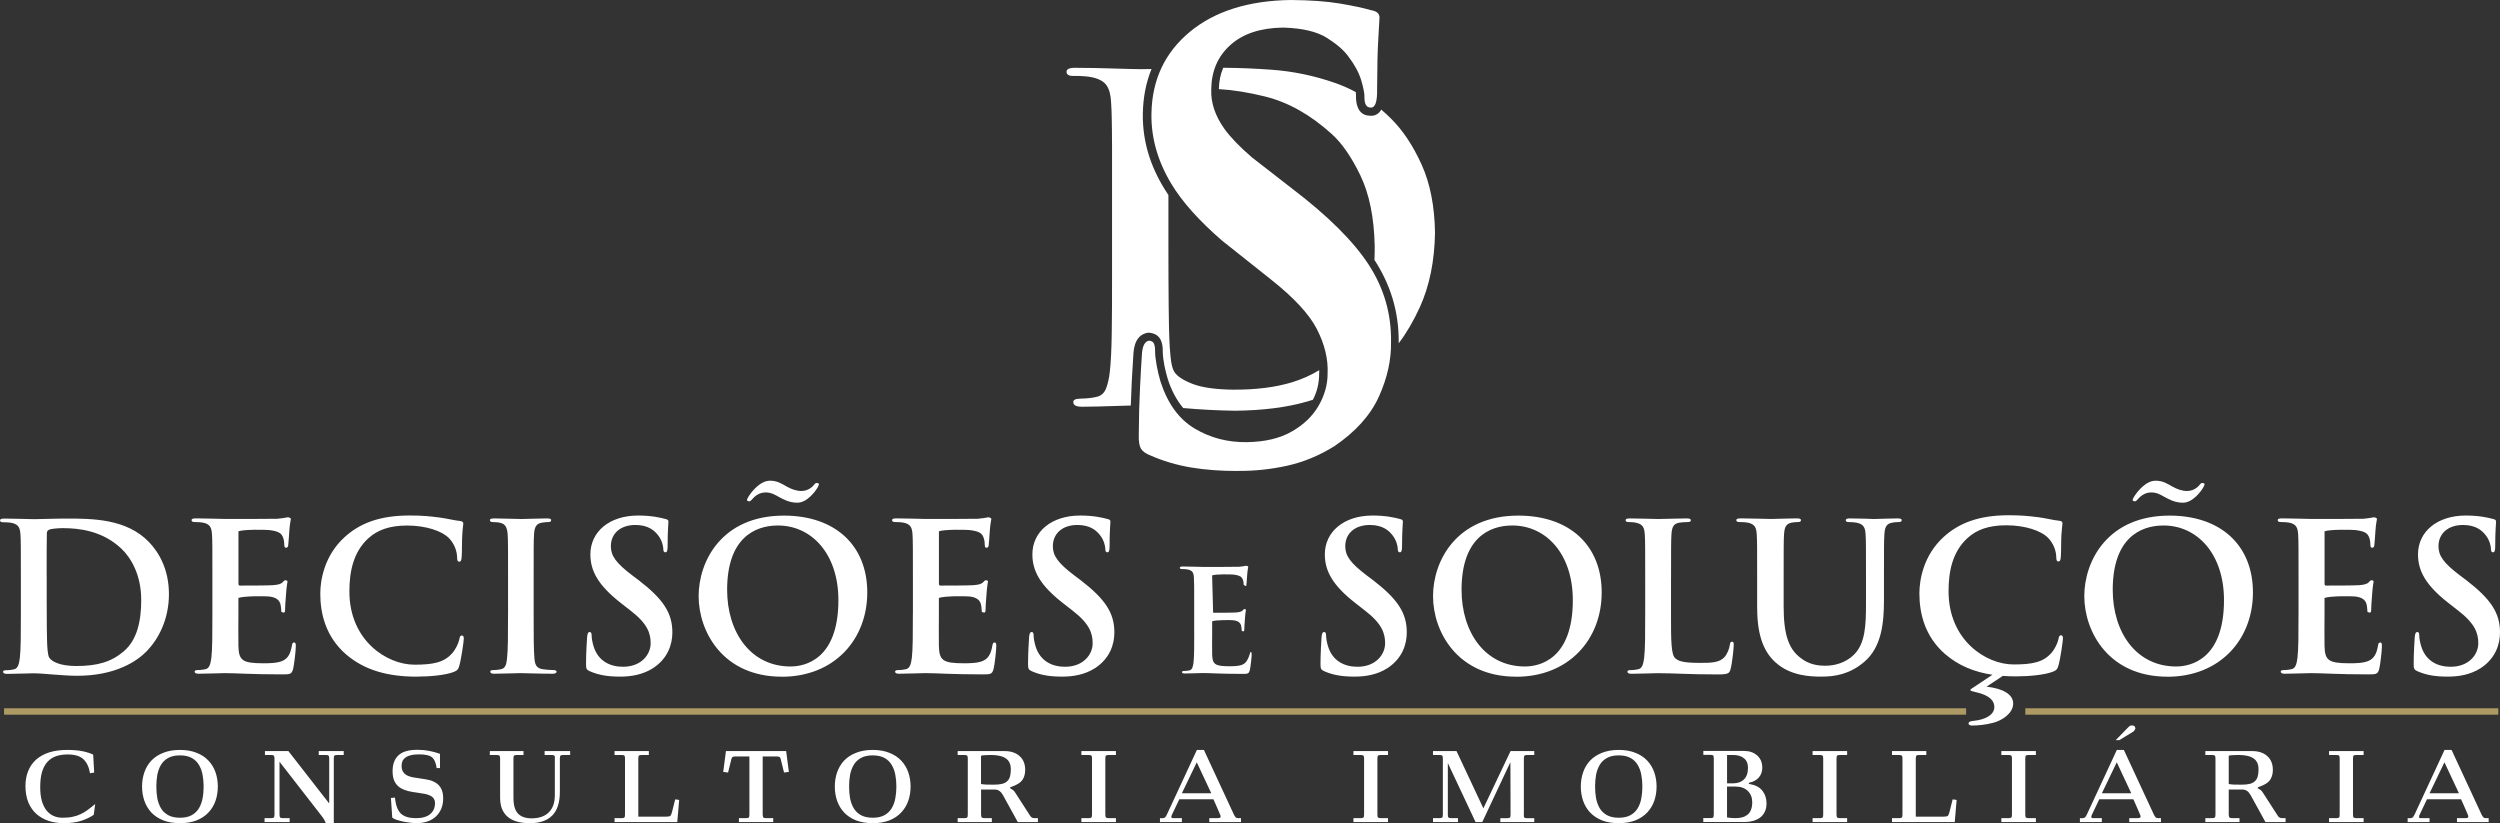 <svg width="164" height="54" viewBox="0 0 164 54" fill="none" xmlns="http://www.w3.org/2000/svg">
<rect x="0" y="0" width="164" height="54" fill="#333333" stroke="none"/>
<g clip-path="url(#clip0_16261_1216)">
<path fill-rule="evenodd" clip-rule="evenodd" d="M0.266 46.463H128.977V46.883H0.266V46.463ZM132.86 46.463H163.889V46.883H132.86V46.463Z" fill="#AE9A64"/>
<path fill-rule="evenodd" clip-rule="evenodd" d="M1.369 40.297C1.369 41.537 1.369 42.603 1.3 43.17C1.248 43.561 1.179 43.858 0.907 43.911C0.786 43.937 0.623 43.966 0.419 43.966C0.256 43.966 0.203 44.005 0.203 44.073C0.203 44.168 0.298 44.207 0.475 44.207C1.016 44.207 1.87 44.168 2.182 44.168C2.859 44.168 4.078 44.331 5.067 44.331C7.573 44.331 8.982 43.375 9.604 42.739C10.361 41.97 11.082 40.675 11.082 38.979C11.082 37.374 10.446 36.256 9.768 35.554C8.291 34.018 6.03 34.018 4.337 34.018C3.524 34.018 2.672 34.058 2.25 34.058C1.87 34.058 1.018 34.018 0.301 34.018C0.098 34.018 0.003 34.044 0.003 34.139C0.003 34.233 0.084 34.26 0.232 34.26C0.422 34.26 0.652 34.273 0.76 34.299C1.206 34.394 1.314 34.609 1.343 35.069C1.369 35.499 1.369 35.877 1.369 37.926V40.3V40.297ZM3.06 37.708C3.06 36.642 3.06 35.47 3.073 35.011C3.073 34.861 3.113 34.795 3.237 34.74C3.345 34.685 3.846 34.646 4.118 34.646C5.173 34.646 6.719 34.809 7.964 35.993C8.547 36.544 9.264 37.65 9.264 39.362C9.264 40.751 8.992 41.978 8.127 42.718C7.315 43.419 6.394 43.69 5.012 43.69C3.941 43.69 3.413 43.406 3.237 43.152C3.129 43.002 3.102 42.464 3.089 42.127C3.076 41.87 3.063 40.833 3.063 39.404V37.705L3.06 37.708ZM13.933 40.287C13.933 41.526 13.933 42.592 13.865 43.16C13.809 43.551 13.743 43.848 13.472 43.9C13.35 43.926 13.187 43.955 12.983 43.955C12.82 43.955 12.767 43.995 12.767 44.063C12.767 44.157 12.862 44.197 13.039 44.197C13.58 44.197 14.434 44.157 14.746 44.157C15.545 44.157 16.452 44.239 18.497 44.239C19.011 44.239 19.132 44.239 19.227 43.887C19.296 43.617 19.404 42.7 19.404 42.39C19.404 42.256 19.404 42.148 19.296 42.148C19.201 42.148 19.174 42.204 19.148 42.351C19.053 42.902 18.89 43.186 18.539 43.349C18.188 43.511 17.618 43.511 17.265 43.511C15.883 43.511 15.666 43.309 15.64 42.38C15.627 41.988 15.64 40.749 15.64 40.289V39.223C16.046 39.089 17.386 39.102 17.645 39.129C18.146 39.184 18.336 39.386 18.402 39.654C18.441 39.83 18.441 40.003 18.457 40.14C18.7 40.26 18.7 40.113 18.7 40.006C18.7 39.911 18.726 39.373 18.755 39.102C18.795 38.414 18.863 38.199 18.863 38.117C18.7 38.01 18.647 38.078 18.552 38.186C18.431 38.32 18.227 38.362 17.903 38.388C17.592 38.414 16.035 38.414 15.737 38.414C15.656 38.414 15.643 38.359 15.643 38.265V34.853C16.009 34.719 17.431 34.746 17.66 34.772C18.338 34.853 18.473 35.014 18.568 35.258C18.636 35.42 18.65 35.649 18.65 35.743C18.65 35.864 18.676 35.933 18.771 35.933C18.866 35.933 18.892 35.851 18.905 35.785C18.932 35.623 18.961 35.029 18.974 34.895C19.014 34.276 19.082 34.113 19.082 34.018C18.934 33.897 18.853 33.937 18.784 33.95C18.676 33.976 18.46 34.002 18.201 34.031C17.943 34.044 15.249 34.044 14.814 34.044C14.434 34.044 13.582 34.005 12.865 34.005C12.662 34.005 12.567 34.031 12.567 34.126C12.567 34.22 12.649 34.247 12.796 34.247C12.986 34.247 13.216 34.26 13.324 34.286C13.77 34.381 13.88 34.596 13.907 35.056C13.933 35.486 13.933 35.864 13.933 37.913V40.287ZM27.339 44.386C28.206 44.386 29.235 44.291 29.776 44.076C30.006 43.981 30.061 43.913 30.127 43.685C30.261 43.225 30.425 42.054 30.425 41.891C30.425 41.783 30.399 41.689 30.304 41.689C30.195 41.689 30.169 41.744 30.127 41.959C30.074 42.201 29.897 42.592 29.665 42.85C29.125 43.469 28.391 43.603 27.186 43.603C25.371 43.603 22.92 42.012 22.92 38.803C22.92 37.495 23.176 36.214 24.165 35.31C24.762 34.772 25.534 34.475 26.711 34.475C27.956 34.475 29.014 34.84 29.459 35.31C29.797 35.66 29.974 36.132 29.987 36.55C29.987 36.739 30.013 36.846 30.122 36.846C30.243 36.846 30.269 36.739 30.285 36.537C30.311 36.266 30.298 35.526 30.325 35.082C30.351 34.609 30.393 34.449 30.393 34.341C30.393 34.26 30.338 34.194 30.19 34.178C29.784 34.139 29.351 34.016 28.837 33.95C28.214 33.868 27.713 33.816 26.874 33.816C24.856 33.816 23.569 34.354 22.596 35.245C21.295 36.432 21.011 38.023 21.011 38.94C21.011 40.247 21.361 41.757 22.691 42.918C23.923 43.984 25.482 44.389 27.336 44.389L27.339 44.386ZM33.327 40.287C33.327 41.594 33.327 42.661 33.258 43.225C33.218 43.617 33.137 43.845 32.865 43.9C32.744 43.926 32.58 43.955 32.377 43.955C32.213 43.955 32.161 43.995 32.161 44.063C32.161 44.157 32.256 44.197 32.432 44.197C32.973 44.197 33.828 44.157 34.139 44.157C34.506 44.157 35.358 44.197 36.252 44.197C36.402 44.197 36.51 44.157 36.51 44.063C36.51 43.995 36.442 43.955 36.294 43.955C36.091 43.955 35.793 43.929 35.603 43.9C35.197 43.845 35.102 43.603 35.062 43.241C35.007 42.661 35.007 41.597 35.007 40.289V37.915C35.007 35.867 35.007 35.489 35.033 35.058C35.06 34.585 35.168 34.357 35.534 34.289C35.698 34.262 35.806 34.249 35.941 34.249C36.075 34.249 36.157 34.223 36.157 34.115C36.157 34.034 36.049 34.008 35.872 34.008C35.358 34.008 34.558 34.047 34.221 34.047C33.828 34.047 32.976 34.008 32.461 34.008C32.245 34.008 32.137 34.034 32.137 34.115C32.137 34.223 32.219 34.249 32.353 34.249C32.517 34.249 32.691 34.262 32.841 34.304C33.139 34.373 33.274 34.601 33.303 35.058C33.329 35.489 33.329 35.867 33.329 37.915V40.289L33.327 40.287ZM40.681 44.386C41.398 44.386 42.158 44.265 42.833 43.834C43.809 43.202 44.107 42.269 44.107 41.489C44.107 40.208 43.511 39.304 41.886 38.052L41.507 37.768C40.383 36.92 40.072 36.447 40.072 35.828C40.072 35.019 40.681 34.438 41.683 34.438C42.564 34.438 42.957 34.843 43.16 35.1C43.445 35.449 43.511 35.87 43.511 35.99C43.511 36.153 43.551 36.232 43.646 36.232C43.754 36.232 43.796 36.124 43.796 35.828C43.796 34.777 43.849 34.386 43.849 34.21C43.849 34.115 43.78 34.076 43.659 34.047C43.308 33.953 42.738 33.819 41.857 33.819C39.974 33.819 38.729 34.885 38.729 36.366C38.729 37.458 39.243 38.401 40.734 39.562L41.356 40.048C42.48 40.912 42.683 41.544 42.683 42.204C42.683 42.918 42.087 43.74 40.868 43.74C40.029 43.74 39.23 43.375 38.932 42.377C38.863 42.148 38.811 41.865 38.811 41.689C38.811 41.581 38.797 41.461 38.676 41.461C38.568 41.461 38.526 41.608 38.513 41.81C38.499 42.025 38.444 42.834 38.444 43.577C38.444 43.874 38.483 43.942 38.703 44.037C39.285 44.294 39.895 44.386 40.681 44.386ZM52.316 32.976C52.952 32.976 53.522 32.193 53.643 31.965C53.683 31.883 53.725 31.802 53.725 31.736C53.548 31.628 53.482 31.697 53.401 31.804C53.345 31.873 53.063 32.209 52.575 32.209C52.251 32.209 51.939 32.101 51.599 31.912C51.288 31.736 50.99 31.534 50.515 31.534C49.866 31.534 49.309 32.248 49.106 32.571C49.067 32.626 48.998 32.76 48.998 32.829C49.146 32.923 49.188 32.91 49.309 32.789C49.417 32.668 49.702 32.303 50.23 32.303C50.596 32.303 50.852 32.466 51.098 32.6C51.383 32.747 51.747 32.978 52.316 32.978V32.976ZM51.288 44.394C54.727 44.394 56.893 41.954 56.893 38.866C56.893 35.778 54.793 33.824 51.422 33.824C47.36 33.824 45.83 36.804 45.83 39.108C45.83 41.411 47.402 44.391 51.288 44.391V44.394ZM51.857 43.721C49.257 43.721 47.7 41.497 47.7 38.693C47.7 35.337 49.475 34.472 51.032 34.472C53.253 34.472 54.999 36.347 54.999 39.367C54.999 43.265 52.804 43.721 51.857 43.721ZM59.884 40.287C59.884 41.526 59.884 42.592 59.816 43.16C59.76 43.551 59.694 43.848 59.423 43.9C59.301 43.926 59.138 43.955 58.935 43.955C58.771 43.955 58.718 43.995 58.718 44.063C58.718 44.157 58.813 44.197 58.99 44.197C59.531 44.197 60.386 44.157 60.697 44.157C61.496 44.157 62.404 44.239 64.448 44.239C64.962 44.239 65.084 44.239 65.178 43.887C65.247 43.617 65.355 42.7 65.355 42.39C65.355 42.256 65.355 42.148 65.247 42.148C65.152 42.148 65.126 42.204 65.099 42.351C65.004 42.902 64.841 43.186 64.49 43.349C64.139 43.511 63.569 43.511 63.216 43.511C61.834 43.511 61.617 43.309 61.591 42.38C61.578 41.988 61.591 40.749 61.591 40.289V39.223C61.997 39.089 63.337 39.102 63.596 39.129C64.097 39.184 64.287 39.386 64.353 39.654C64.392 39.83 64.392 40.003 64.408 40.14C64.651 40.26 64.651 40.113 64.651 40.006C64.651 39.911 64.677 39.373 64.706 39.102C64.746 38.414 64.814 38.199 64.814 38.117C64.651 38.01 64.598 38.078 64.503 38.186C64.382 38.32 64.179 38.362 63.854 38.388C63.543 38.414 61.987 38.414 61.689 38.414C61.607 38.414 61.594 38.359 61.594 38.265V34.853C61.96 34.719 63.382 34.746 63.612 34.772C64.29 34.853 64.424 35.014 64.519 35.258C64.588 35.42 64.601 35.649 64.601 35.743C64.601 35.864 64.627 35.933 64.722 35.933C64.817 35.933 64.844 35.851 64.857 35.785C64.883 35.623 64.912 35.029 64.925 34.895C64.965 34.276 65.033 34.113 65.033 34.018C64.883 33.897 64.804 33.937 64.735 33.95C64.627 33.976 64.411 34.002 64.152 34.031C63.894 34.044 61.201 34.044 60.768 34.044C60.388 34.044 59.536 34.005 58.819 34.005C58.616 34.005 58.521 34.031 58.521 34.126C58.521 34.22 58.602 34.247 58.75 34.247C58.94 34.247 59.169 34.26 59.278 34.286C59.724 34.381 59.832 34.596 59.861 35.056C59.887 35.486 59.887 35.864 59.887 37.913V40.287H59.884ZM69.676 44.386C70.394 44.386 71.153 44.265 71.829 43.834C72.805 43.202 73.103 42.269 73.103 41.489C73.103 40.208 72.506 39.304 70.882 38.052L70.502 37.768C69.378 36.92 69.067 36.447 69.067 35.828C69.067 35.019 69.676 34.438 70.678 34.438C71.559 34.438 71.953 34.843 72.156 35.1C72.441 35.449 72.506 35.87 72.506 35.99C72.506 36.153 72.546 36.232 72.641 36.232C72.749 36.232 72.789 36.124 72.789 35.828C72.789 34.777 72.844 34.386 72.844 34.21C72.844 34.115 72.775 34.076 72.654 34.047C72.303 33.953 71.734 33.819 70.853 33.819C68.969 33.819 67.724 34.885 67.724 36.366C67.724 37.458 68.238 38.401 69.729 39.562L70.351 40.048C71.475 40.912 71.678 41.544 71.678 42.204C71.678 42.918 71.082 43.74 69.863 43.74C69.025 43.74 68.225 43.375 67.927 42.377C67.859 42.148 67.806 41.865 67.806 41.689C67.806 41.581 67.793 41.461 67.671 41.461C67.563 41.461 67.521 41.608 67.508 41.81C67.495 42.025 67.439 42.834 67.439 43.577C67.439 43.874 67.479 43.942 67.695 44.037C68.278 44.294 68.887 44.386 69.673 44.386H69.676ZM78.341 41.492C78.341 42.346 78.341 43.078 78.294 43.469C78.257 43.74 78.21 43.942 78.022 43.979C77.938 43.997 77.827 44.016 77.687 44.016C77.576 44.016 77.537 44.044 77.537 44.089C77.537 44.155 77.603 44.181 77.724 44.181C78.096 44.181 78.684 44.152 78.901 44.152C79.449 44.152 80.074 44.207 81.483 44.207C81.837 44.207 81.921 44.207 81.987 43.966C82.034 43.779 82.108 43.149 82.108 42.936C82.108 42.844 82.108 42.768 82.034 42.768C81.865 43.288 81.755 43.483 81.512 43.596C81.269 43.706 80.879 43.706 80.636 43.706C79.684 43.706 79.536 43.567 79.518 42.926C79.507 42.658 79.518 41.802 79.518 41.487V40.754C79.797 40.662 80.721 40.67 80.897 40.688C81.243 40.725 81.372 40.864 81.42 41.051C81.449 41.172 81.449 41.292 81.457 41.384C81.626 41.468 81.626 41.366 81.626 41.292C81.626 41.227 81.644 40.856 81.662 40.67C81.691 40.197 81.736 40.048 81.736 39.992C81.626 39.919 81.586 39.964 81.523 40.04C81.438 40.132 81.298 40.161 81.074 40.179C80.861 40.197 79.787 40.197 79.581 40.197L79.515 37.747C79.766 37.655 80.747 37.674 80.905 37.692C81.372 37.747 81.465 37.86 81.531 38.026C81.578 38.136 81.586 38.296 81.586 38.359C81.736 38.49 81.755 38.433 81.763 38.388C81.781 38.278 81.8 37.868 81.81 37.776C81.839 37.348 81.884 37.238 81.884 37.172C81.781 37.088 81.726 37.117 81.678 37.125C81.604 37.143 81.454 37.162 81.277 37.18C81.1 37.191 79.243 37.191 78.945 37.191C78.684 37.191 78.096 37.162 77.603 37.162C77.463 37.162 77.397 37.18 77.397 37.246C77.397 37.311 77.452 37.33 77.555 37.33C77.687 37.33 77.846 37.34 77.919 37.359C78.228 37.424 78.302 37.571 78.32 37.886C78.339 38.183 78.339 38.443 78.339 39.853V41.487L78.341 41.492ZM88.858 44.386C89.576 44.386 90.336 44.265 91.011 43.834C91.987 43.202 92.285 42.269 92.285 41.489C92.285 40.208 91.689 39.304 90.064 38.052L89.684 37.768C88.56 36.92 88.249 36.447 88.249 35.828C88.249 35.019 88.858 34.438 89.861 34.438C90.742 34.438 91.135 34.843 91.338 35.1C91.623 35.449 91.692 35.87 91.692 35.99C91.692 36.153 91.731 36.232 91.826 36.232C91.934 36.232 91.974 36.124 91.974 35.828C91.974 34.777 92.029 34.386 92.029 34.21C92.029 34.115 91.96 34.076 91.839 34.047C91.488 33.953 90.919 33.819 90.038 33.819C88.154 33.819 86.909 34.885 86.909 36.366C86.909 37.458 87.424 38.401 88.914 39.562L89.536 40.048C90.66 40.912 90.863 41.544 90.863 42.204C90.863 42.918 90.267 43.74 89.048 43.74C88.21 43.74 87.41 43.375 87.112 42.377C87.044 42.148 86.991 41.865 86.991 41.689C86.991 41.581 86.978 41.461 86.856 41.461C86.748 41.461 86.709 41.608 86.693 41.81C86.68 42.025 86.624 42.834 86.624 43.577C86.624 43.874 86.664 43.942 86.883 44.037C87.466 44.294 88.075 44.386 88.861 44.386H88.858ZM99.465 44.394C102.905 44.394 105.071 41.954 105.071 38.866C105.071 35.778 102.971 33.824 99.6 33.824C95.537 33.824 94.007 36.804 94.007 39.108C94.007 41.411 95.58 44.391 99.465 44.391V44.394ZM100.035 43.721C97.434 43.721 95.878 41.497 95.878 38.693C95.878 35.337 97.653 34.472 99.209 34.472C101.43 34.472 103.177 36.347 103.177 39.367C103.177 43.265 100.982 43.721 100.035 43.721ZM109.621 37.915C109.621 35.867 109.621 35.489 109.647 35.058C109.674 34.585 109.782 34.357 110.148 34.289C110.312 34.262 110.528 34.249 110.676 34.249C110.84 34.249 110.919 34.223 110.919 34.129C110.919 34.034 110.824 34.008 110.634 34.008C110.106 34.008 109.117 34.047 108.793 34.047C108.426 34.047 107.574 34.008 106.938 34.008C106.735 34.008 106.64 34.034 106.64 34.129C106.64 34.223 106.722 34.249 106.87 34.249C107.046 34.249 107.207 34.262 107.315 34.289C107.761 34.383 107.869 34.599 107.898 35.058C107.925 35.489 107.925 35.867 107.925 37.915V40.289C107.925 41.529 107.925 42.595 107.856 43.162C107.801 43.553 107.735 43.85 107.463 43.903C107.342 43.929 107.178 43.958 106.975 43.958C106.812 43.958 106.759 43.997 106.759 44.066C106.759 44.16 106.854 44.2 107.031 44.2C107.571 44.2 108.426 44.16 108.737 44.16C109.835 44.16 110.729 44.242 112.678 44.242C113.382 44.242 113.451 44.173 113.53 43.877C113.638 43.485 113.733 42.474 113.733 42.325C113.733 42.162 113.72 42.096 113.625 42.096C113.517 42.096 113.491 42.177 113.477 42.298C113.451 42.556 113.288 42.931 113.127 43.107C112.789 43.472 112.259 43.485 111.541 43.485C110.486 43.485 110.133 43.391 109.903 43.188C109.618 42.947 109.618 42.015 109.618 40.289V37.915H109.621ZM115.271 39.882C115.271 41.836 115.786 42.834 116.477 43.456C117.466 44.346 118.766 44.386 119.484 44.386C120.365 44.386 121.338 44.239 122.301 43.414C123.438 42.443 123.588 40.854 123.588 39.357V37.915C123.588 35.867 123.588 35.489 123.615 35.058C123.641 34.585 123.749 34.357 124.116 34.289C124.279 34.262 124.359 34.249 124.509 34.249C124.672 34.249 124.752 34.223 124.752 34.129C124.752 34.034 124.657 34.008 124.467 34.008C123.939 34.008 123.084 34.047 122.924 34.047C122.91 34.047 122.056 34.008 121.367 34.008C121.177 34.008 121.082 34.034 121.082 34.129C121.082 34.223 121.164 34.249 121.312 34.249C121.46 34.249 121.692 34.262 121.8 34.289C122.248 34.383 122.356 34.599 122.383 35.058C122.409 35.489 122.409 35.867 122.409 37.915V39.601C122.409 40.99 122.37 42.204 121.623 42.944C121.082 43.483 120.349 43.672 119.756 43.672C119.294 43.672 118.671 43.617 118.062 43.117C117.397 42.579 117.007 41.757 117.007 39.801V37.913C117.007 35.864 117.007 35.486 117.033 35.056C117.06 34.583 117.168 34.354 117.534 34.286C117.698 34.26 117.777 34.247 117.927 34.247C118.062 34.247 118.144 34.22 118.144 34.126C118.144 34.031 118.049 34.005 117.846 34.005C117.358 34.005 116.506 34.044 116.179 34.044C115.772 34.044 114.92 34.005 114.2 34.005C113.997 34.005 113.902 34.031 113.902 34.126C113.902 34.22 113.984 34.247 114.132 34.247C114.322 34.247 114.551 34.26 114.659 34.286C115.105 34.381 115.216 34.596 115.242 35.056C115.269 35.486 115.269 35.864 115.269 37.913V39.882H115.271ZM143.214 32.976C143.85 32.976 144.419 32.193 144.541 31.965C144.58 31.883 144.622 31.802 144.622 31.736C144.446 31.628 144.38 31.697 144.298 31.804C144.243 31.873 143.96 32.209 143.472 32.209C143.148 32.209 142.837 32.101 142.496 31.912C142.185 31.736 141.887 31.534 141.412 31.534C140.763 31.534 140.207 32.248 140.004 32.571C139.964 32.626 139.895 32.76 139.895 32.829C140.043 32.923 140.085 32.91 140.207 32.789C140.315 32.668 140.6 32.303 141.127 32.303C141.494 32.303 141.75 32.466 141.995 32.6C142.28 32.747 142.644 32.978 143.214 32.978V32.976ZM142.185 44.394C145.625 44.394 147.793 41.954 147.793 38.866C147.793 35.778 145.693 33.824 142.322 33.824C138.26 33.824 136.73 36.804 136.73 39.108C136.73 41.411 138.302 44.391 142.188 44.391L142.185 44.394ZM142.752 43.721C140.151 43.721 138.595 41.497 138.595 38.693C138.595 35.337 140.37 34.472 141.927 34.472C144.148 34.472 145.894 36.347 145.894 39.367C145.894 43.265 143.699 43.721 142.752 43.721ZM150.782 40.287C150.782 41.526 150.782 42.592 150.713 43.16C150.658 43.551 150.592 43.848 150.32 43.9C150.199 43.926 150.035 43.955 149.832 43.955C149.669 43.955 149.616 43.995 149.616 44.063C149.616 44.157 149.711 44.197 149.888 44.197C150.428 44.197 151.283 44.157 151.594 44.157C152.394 44.157 153.301 44.239 155.345 44.239C155.86 44.239 155.981 44.239 156.076 43.887C156.145 43.617 156.253 42.7 156.253 42.39C156.253 42.256 156.253 42.148 156.145 42.148C156.05 42.148 156.023 42.204 155.997 42.351C155.902 42.902 155.738 43.186 155.387 43.349C155.037 43.511 154.467 43.511 154.113 43.511C152.731 43.511 152.515 43.309 152.489 42.38C152.475 41.988 152.489 40.749 152.489 40.289V39.223C152.895 39.089 154.235 39.102 154.493 39.129C154.994 39.184 155.184 39.386 155.25 39.654C155.29 39.83 155.29 40.003 155.306 40.14C155.548 40.26 155.548 40.113 155.548 40.006C155.548 39.911 155.575 39.373 155.604 39.102C155.643 38.414 155.712 38.199 155.712 38.117C155.548 38.01 155.496 38.078 155.401 38.186C155.279 38.32 155.076 38.362 154.752 38.388C154.441 38.414 152.882 38.414 152.586 38.414C152.504 38.414 152.491 38.359 152.491 38.265V34.853C152.858 34.719 154.28 34.746 154.509 34.772C155.187 34.853 155.322 35.014 155.417 35.258C155.485 35.42 155.498 35.649 155.498 35.743C155.498 35.864 155.525 35.933 155.62 35.933C155.715 35.933 155.741 35.851 155.754 35.785C155.781 35.623 155.81 35.029 155.823 34.895C155.862 34.276 155.931 34.113 155.931 34.018C155.783 33.897 155.701 33.937 155.633 33.95C155.525 33.976 155.308 34.002 155.05 34.031C154.794 34.044 152.098 34.044 151.665 34.044C151.286 34.044 150.434 34.005 149.716 34.005C149.513 34.005 149.418 34.031 149.418 34.126C149.418 34.22 149.5 34.247 149.648 34.247C149.837 34.247 150.067 34.26 150.175 34.286C150.621 34.381 150.732 34.596 150.758 35.056C150.784 35.486 150.784 35.864 150.784 37.913V40.287H150.782ZM160.573 44.386C161.291 44.386 162.051 44.265 162.726 43.834C163.702 43.202 164 42.269 164 41.489C164 40.208 163.404 39.304 161.779 38.052L161.399 37.768C160.275 36.92 159.964 36.447 159.964 35.828C159.964 35.019 160.574 34.438 161.576 34.438C162.457 34.438 162.85 34.843 163.053 35.1C163.338 35.449 163.404 35.87 163.404 35.99C163.404 36.153 163.443 36.232 163.538 36.232C163.647 36.232 163.686 36.124 163.686 35.828C163.686 34.777 163.742 34.386 163.742 34.21C163.742 34.115 163.673 34.076 163.552 34.047C163.201 33.953 162.631 33.819 161.75 33.819C159.867 33.819 158.621 34.885 158.621 36.366C158.621 37.458 159.136 38.401 160.626 39.562L161.249 40.048C162.372 40.912 162.576 41.544 162.576 42.204C162.576 42.918 161.979 43.74 160.761 43.74C159.922 43.74 159.123 43.375 158.825 42.377C158.756 42.148 158.703 41.865 158.703 41.689C158.703 41.581 158.69 41.461 158.569 41.461C158.461 41.461 158.421 41.608 158.405 41.81C158.392 42.025 158.337 42.834 158.337 43.577C158.337 43.874 158.376 43.942 158.595 44.037C159.178 44.294 159.787 44.386 160.573 44.386ZM82.992 6.331C81.897 6.061 80.887 5.898 79.958 5.846C79.969 5.313 80.069 4.848 80.243 4.446C81.251 4.451 82.311 4.493 83.422 4.575C84.838 4.677 86.226 4.969 87.59 5.444C88.054 5.607 88.505 5.804 88.938 6.04C88.953 6.145 88.959 6.245 88.953 6.339C88.948 6.788 89.072 7.545 89.811 7.587C90.209 7.639 90.457 7.461 90.61 7.19C90.837 7.382 91.056 7.587 91.272 7.802C92.037 8.564 92.699 9.562 93.258 10.798C93.818 12.035 94.11 13.524 94.137 15.273C94.105 17.133 93.775 18.753 93.148 20.137C92.733 21.048 92.269 21.844 91.755 22.521C91.784 20.365 91.164 18.601 90.164 17.049C90.177 16.747 90.183 16.439 90.18 16.127C90.14 14.262 89.826 12.721 89.238 11.502C88.65 10.284 88.017 9.375 87.344 8.774C85.949 7.518 84.501 6.704 82.995 6.334L82.992 6.331ZM76.648 12.776V16.211C76.648 17.786 76.656 19.097 76.666 20.139C76.677 21.182 76.693 21.854 76.706 22.151C76.716 22.545 76.746 22.97 76.79 23.422C76.835 23.876 76.914 24.197 77.03 24.386C77.215 24.68 77.616 24.945 78.233 25.184C78.85 25.423 79.742 25.549 80.9 25.562C82.39 25.57 83.678 25.407 84.762 25.076C85.392 24.885 85.986 24.619 86.542 24.283L86.537 24.504C86.537 25.16 86.387 25.733 86.123 26.227L85.712 26.35C84.4 26.728 82.836 26.925 81.019 26.944C79.906 26.928 78.771 26.87 77.619 26.768C77.191 26.253 76.848 25.62 76.608 24.874C76.437 24.291 76.287 23.648 76.276 23.039C76.284 22.815 76.255 22.595 76.181 22.39C76.041 21.999 75.709 21.838 75.321 21.823C74.538 21.944 74.369 22.676 74.345 23.338C74.269 24.425 74.213 25.512 74.179 26.602L73.05 26.636C72.314 26.663 71.631 26.676 71 26.681C70.612 26.686 70.415 26.589 70.409 26.387C70.391 26.235 70.546 26.156 70.882 26.151C71.325 26.14 71.678 26.101 71.945 26.032C72.232 25.967 72.433 25.788 72.551 25.499C72.667 25.21 72.752 24.848 72.802 24.415C72.873 23.782 72.915 22.923 72.931 21.833C72.947 20.746 72.952 19.517 72.95 18.149V9.58C72.944 8.784 72.942 8.185 72.931 7.781C72.923 7.377 72.91 7.03 72.889 6.741C72.871 6.247 72.773 5.867 72.596 5.607C72.419 5.344 72.092 5.163 71.618 5.066C71.493 5.037 71.322 5.016 71.108 5C70.895 4.984 70.681 4.979 70.465 4.979C70.135 4.995 69.969 4.906 69.964 4.714C69.958 4.522 70.175 4.435 70.612 4.449C71.422 4.451 72.224 4.467 73.016 4.493C73.807 4.519 74.424 4.533 74.865 4.538L75.54 4.527C75.189 5.383 74.989 6.355 74.97 7.448C74.936 9.47 75.595 11.226 76.637 12.776H76.648ZM81.235 30.896C80.096 30.901 79.059 30.822 78.122 30.665C77.186 30.507 76.297 30.242 75.456 29.872C75.147 29.751 74.944 29.601 74.841 29.423C74.741 29.247 74.693 28.95 74.704 28.532C74.709 27.408 74.738 26.355 74.788 25.376C74.838 24.394 74.875 23.727 74.902 23.372C74.923 22.734 75.081 22.392 75.376 22.348C75.548 22.356 75.659 22.429 75.709 22.563C75.756 22.7 75.78 22.849 75.772 23.018C75.772 23.283 75.809 23.598 75.875 23.963C75.941 24.328 76.025 24.683 76.128 25.026C76.593 26.468 77.336 27.495 78.365 28.11C79.394 28.724 80.533 29.023 81.789 29.005C82.976 28.989 83.963 28.756 84.746 28.304C85.532 27.855 86.118 27.288 86.508 26.605C86.898 25.922 87.091 25.226 87.091 24.512C87.136 23.561 86.898 22.584 86.384 21.581C85.888 20.615 84.888 19.535 83.39 18.346L80.156 15.775C78.65 14.472 77.542 13.23 76.83 12.043C75.938 10.554 75.506 9.021 75.535 7.448C75.572 5.242 76.408 3.459 78.043 2.098C79.679 0.738 81.892 0.039 84.677 0C85.957 0.011 87.028 0.087 87.888 0.231C88.748 0.376 89.433 0.52 89.943 0.67C90.307 0.727 90.491 0.885 90.496 1.142C90.489 1.371 90.462 1.841 90.417 2.547C90.37 3.254 90.344 4.362 90.338 5.872C90.352 6.699 90.206 7.093 89.903 7.054C89.631 7.054 89.499 6.817 89.507 6.345C89.515 6.145 89.449 5.796 89.304 5.294C89.159 4.795 88.885 4.278 88.479 3.742C88.199 3.335 87.729 2.918 87.065 2.495C86.4 2.072 85.434 1.844 84.166 1.809C82.689 1.83 81.536 2.211 80.713 2.952C79.887 3.692 79.47 4.664 79.457 5.867C79.425 6.741 79.716 7.602 80.322 8.453C80.713 9 81.314 9.622 82.121 10.32L84.759 12.369C87.107 14.157 88.785 15.822 89.787 17.364C90.789 18.905 91.277 20.591 91.251 22.419C91.275 23.587 91.011 24.785 90.46 26.009C89.908 27.232 88.932 28.322 87.529 29.273C86.532 29.893 85.498 30.318 84.427 30.554C83.356 30.788 82.293 30.901 81.235 30.89V30.896ZM131.386 44.339L130.317 45.045C131.388 45.166 132.064 45.544 132.064 46.151C132.064 46.797 131.333 47.256 130.79 47.406C130.262 47.553 129.719 47.595 129.368 47.595C129.246 47.595 129.138 47.556 129.138 47.461C129.138 47.34 129.302 47.298 129.489 47.285C130.18 47.217 130.829 46.92 130.829 46.382C130.829 46.017 130.6 45.612 129.529 45.384C129.339 45.344 129.257 45.316 129.257 45.263C129.257 45.211 129.352 45.169 129.529 45.048L130.703 44.265C129.508 44.084 128.468 43.661 127.593 42.902C126.266 41.744 125.912 40.234 125.912 38.924C125.912 38.007 126.197 36.416 127.498 35.229C128.474 34.339 129.758 33.8 131.776 33.8C132.615 33.8 133.116 33.855 133.741 33.934C134.256 34.002 134.688 34.123 135.095 34.163C135.245 34.176 135.298 34.244 135.298 34.325C135.298 34.433 135.258 34.596 135.229 35.066C135.203 35.51 135.216 36.253 135.19 36.521C135.176 36.723 135.15 36.831 135.026 36.831C134.918 36.831 134.891 36.723 134.891 36.534C134.878 36.116 134.702 35.644 134.364 35.294C133.918 34.822 132.86 34.459 131.615 34.459C130.436 34.459 129.666 34.756 129.07 35.294C128.081 36.198 127.825 37.479 127.825 38.787C127.825 41.996 130.275 43.588 132.09 43.588C133.296 43.588 134.026 43.454 134.57 42.834C134.799 42.577 134.976 42.188 135.031 41.944C135.071 41.728 135.1 41.673 135.208 41.673C135.303 41.673 135.329 41.768 135.329 41.875C135.329 42.038 135.166 43.209 135.031 43.669C134.963 43.898 134.91 43.966 134.68 44.06C134.14 44.276 133.108 44.37 132.243 44.37C131.95 44.37 131.665 44.36 131.388 44.339H131.386Z" fill="white"/>
<path fill-rule="evenodd" clip-rule="evenodd" d="M139.022 48.554H138.79L139.587 47.737C139.658 47.664 139.711 47.619 139.742 47.601C139.922 47.577 139.977 47.598 140.019 47.64C140.061 47.679 140.083 47.732 140.083 47.795C140.019 47.942 139.967 47.981 139.885 48.031L139.022 48.554ZM159.378 53.927V53.67H158.785C158.719 53.67 158.687 53.641 158.687 53.583C158.687 53.541 158.706 53.486 158.74 53.417L159.212 52.43H161.446L161.697 52.995C161.8 53.223 161.863 53.368 161.884 53.431C161.908 53.488 161.921 53.53 161.921 53.559C161.921 53.601 161.905 53.627 161.874 53.646C161.847 53.662 161.787 53.67 161.697 53.67H161.177V53.927H163.256V53.67H163.058C163 53.67 162.95 53.654 162.913 53.62C162.876 53.586 162.834 53.523 162.789 53.431L160.824 49.197H160.362L158.402 53.42C158.358 53.517 158.315 53.586 158.273 53.622C158.231 53.654 158.181 53.672 158.123 53.672H157.941V53.929H159.381L159.378 53.927ZM160.354 50.004L161.307 52.039H159.378L160.357 50.004H160.354ZM155.052 53.927V53.67H154.57C154.483 53.67 154.427 53.656 154.398 53.627C154.372 53.599 154.356 53.538 154.356 53.444V49.754C154.356 49.66 154.369 49.599 154.398 49.57C154.427 49.541 154.483 49.528 154.57 49.528H155.052V49.271H152.786V49.528H153.269C153.356 49.528 153.414 49.541 153.441 49.57C153.47 49.599 153.483 49.66 153.483 49.754V53.444C153.483 53.538 153.47 53.599 153.441 53.627C153.414 53.656 153.356 53.67 153.269 53.67H152.786V53.927H155.052ZM146.205 49.575C146.263 49.554 146.347 49.544 146.461 49.539C146.574 49.531 146.704 49.526 146.846 49.526C147.287 49.526 147.616 49.602 147.833 49.752C148.052 49.898 148.16 50.138 148.16 50.468C148.16 50.652 148.141 50.804 148.107 50.928C148.075 51.051 148.02 51.154 147.935 51.235C147.856 51.317 147.743 51.377 147.598 51.419C147.455 51.456 147.276 51.474 147.057 51.474L146.548 51.469C146.403 51.461 146.287 51.448 146.205 51.432V49.575ZM146.912 53.927V53.67H146.424C146.337 53.67 146.282 53.656 146.253 53.627C146.226 53.599 146.21 53.538 146.205 53.444V51.794H147.115C147.334 51.794 147.511 51.921 147.645 52.167L148.613 53.927H149.935V53.67H149.69C149.579 53.67 149.492 53.62 149.428 53.523L148.437 51.984C148.394 51.918 148.352 51.868 148.313 51.837C148.27 51.805 148.226 51.773 148.173 51.745C148.12 51.721 148.096 51.697 148.096 51.676C148.096 51.661 148.133 51.64 148.205 51.616L148.466 51.506C148.706 51.398 148.869 51.261 148.959 51.096C149.051 50.928 149.099 50.731 149.099 50.502C149.099 50.119 148.977 49.817 148.735 49.602C148.492 49.381 148.16 49.271 147.738 49.271H144.67V49.528H145.121C145.208 49.528 145.263 49.541 145.292 49.57C145.321 49.599 145.335 49.66 145.335 49.754V53.444C145.335 53.538 145.321 53.599 145.292 53.627C145.263 53.656 145.208 53.67 145.121 53.67H144.67V53.927H146.915H146.912ZM137.88 53.927V53.67H137.286C137.221 53.67 137.189 53.641 137.189 53.583C137.189 53.541 137.207 53.486 137.242 53.417L137.714 52.43H139.948L140.199 52.995C140.302 53.223 140.365 53.368 140.386 53.431C140.41 53.488 140.423 53.53 140.423 53.559C140.423 53.601 140.407 53.627 140.375 53.646C140.346 53.662 140.288 53.67 140.199 53.67H139.679V53.927H141.758V53.67H141.56C141.502 53.67 141.452 53.654 141.415 53.62C141.378 53.588 141.336 53.523 141.291 53.431L139.326 49.197H138.864L136.904 53.42C136.859 53.517 136.817 53.586 136.775 53.622C136.733 53.654 136.682 53.672 136.624 53.672H136.442V53.929H137.883L137.88 53.927ZM138.859 50.004L139.811 52.039H137.883L138.861 50.004H138.859ZM133.554 53.927V53.67H133.071C132.984 53.67 132.926 53.656 132.9 53.627C132.871 53.599 132.858 53.538 132.858 53.444V49.754C132.858 49.66 132.871 49.599 132.9 49.57C132.926 49.541 132.984 49.528 133.071 49.528H133.554V49.271H131.288V49.528H131.771C131.858 49.528 131.913 49.541 131.942 49.57C131.971 49.599 131.984 49.66 131.984 49.754V53.444C131.984 53.538 131.971 53.599 131.942 53.627C131.913 53.656 131.858 53.67 131.771 53.67H131.288V53.927H133.554ZM128.231 53.927L128.355 52.475L128.094 52.438L127.885 53.27C127.851 53.404 127.811 53.488 127.772 53.523C127.73 53.554 127.643 53.572 127.505 53.572H125.675V49.754C125.675 49.66 125.688 49.599 125.717 49.57C125.746 49.541 125.804 49.528 125.894 49.528H126.366V49.271H124.116V49.528H124.588C124.675 49.528 124.73 49.541 124.759 49.57C124.788 49.599 124.802 49.66 124.802 49.754V53.444C124.802 53.538 124.788 53.599 124.759 53.627C124.733 53.656 124.675 53.67 124.588 53.67H124.116V53.927H128.228H128.231ZM121.172 53.927V53.67H120.689C120.602 53.67 120.547 53.656 120.518 53.627C120.491 53.599 120.476 53.538 120.476 53.444V49.754C120.476 49.66 120.489 49.599 120.518 49.57C120.547 49.541 120.602 49.528 120.689 49.528H121.172V49.271H118.906V49.528H119.389C119.476 49.528 119.531 49.541 119.56 49.57C119.589 49.599 119.602 49.66 119.602 49.754V53.444C119.602 53.538 119.589 53.599 119.56 53.627C119.531 53.656 119.476 53.67 119.389 53.67H118.906V53.927H121.172ZM113.295 49.526H113.67C113.986 49.526 114.229 49.596 114.403 49.741C114.58 49.88 114.667 50.09 114.667 50.371C114.667 50.707 114.58 50.959 114.403 51.13C114.229 51.301 113.986 51.388 113.67 51.388H113.295V49.526ZM113.295 51.598H113.841C114.192 51.598 114.464 51.695 114.656 51.886C114.852 52.078 114.947 52.325 114.947 52.627C114.947 52.827 114.918 52.997 114.86 53.136C114.804 53.27 114.725 53.378 114.625 53.454C114.525 53.53 114.408 53.588 114.277 53.62C114.147 53.651 114.008 53.67 113.849 53.67C113.691 53.67 113.512 53.656 113.293 53.627V51.6L113.295 51.598ZM112.422 53.441C112.422 53.536 112.409 53.596 112.38 53.625C112.354 53.654 112.296 53.667 112.209 53.667H111.736V53.924H114.461C114.646 53.924 114.82 53.901 114.986 53.856C115.155 53.811 115.308 53.74 115.443 53.648C115.577 53.551 115.685 53.423 115.764 53.268C115.843 53.108 115.883 52.921 115.883 52.703C115.883 52.38 115.796 52.107 115.619 51.881C115.443 51.655 115.192 51.514 114.87 51.453L114.725 51.422C114.709 51.361 114.741 51.343 114.804 51.33C115.039 51.28 115.231 51.169 115.382 50.999C115.532 50.828 115.606 50.615 115.606 50.361C115.606 50.022 115.493 49.754 115.268 49.557C115.044 49.36 114.762 49.263 114.422 49.263H111.739V49.52H112.211C112.298 49.52 112.356 49.533 112.383 49.562C112.412 49.591 112.425 49.652 112.425 49.746V53.436L112.422 53.441ZM104.638 51.598C104.638 51.325 104.659 51.07 104.701 50.831C104.746 50.594 104.825 50.379 104.936 50.187C105.049 49.99 105.21 49.836 105.413 49.723C105.622 49.607 105.88 49.552 106.189 49.552C106.498 49.552 106.759 49.61 106.964 49.723C107.17 49.838 107.326 49.993 107.437 50.187C107.55 50.379 107.629 50.594 107.671 50.831C107.716 51.067 107.74 51.322 107.74 51.598C107.74 51.873 107.716 52.125 107.671 52.364C107.629 52.601 107.553 52.819 107.437 53.013C107.326 53.205 107.168 53.357 106.964 53.473C106.759 53.588 106.503 53.643 106.189 53.643C105.875 53.643 105.622 53.586 105.413 53.473C105.21 53.357 105.049 53.205 104.936 53.013C104.825 52.816 104.746 52.601 104.701 52.364C104.659 52.128 104.638 51.873 104.638 51.598ZM103.701 51.598C103.701 51.928 103.752 52.238 103.852 52.53C103.952 52.821 104.105 53.076 104.308 53.297C104.517 53.517 104.778 53.691 105.094 53.817C105.411 53.94 105.775 54 106.186 54C106.598 54 106.967 53.94 107.278 53.817C107.595 53.691 107.853 53.517 108.059 53.297C108.268 53.076 108.421 52.821 108.521 52.53C108.621 52.241 108.671 51.928 108.671 51.598C108.671 51.267 108.621 50.957 108.521 50.665C108.421 50.377 108.265 50.119 108.059 49.898C107.853 49.678 107.595 49.507 107.278 49.384C106.967 49.258 106.603 49.195 106.186 49.195C105.77 49.195 105.411 49.258 105.094 49.384C104.778 49.507 104.517 49.678 104.308 49.898C104.102 50.119 103.952 50.374 103.852 50.665C103.752 50.954 103.701 51.267 103.701 51.598ZM95.643 53.927V53.67H95.192C95.105 53.67 95.049 53.656 95.02 53.627C94.991 53.599 94.978 53.538 94.978 53.444V50.056L96.798 53.929H97.236L99.083 49.996L99.093 53.446C99.093 53.541 99.08 53.601 99.051 53.63C99.025 53.659 98.966 53.672 98.879 53.672H98.421V53.929H100.647V53.672H100.164C100.088 53.672 100.035 53.662 100.003 53.641C99.977 53.617 99.961 53.572 99.961 53.512L99.966 53.444V49.754C99.966 49.66 99.98 49.599 100.008 49.57C100.035 49.541 100.093 49.528 100.18 49.528H100.647V49.271H99.093L97.31 53.026L95.548 49.271H94.005V49.528H94.437C94.524 49.528 94.58 49.541 94.609 49.57C94.638 49.599 94.651 49.66 94.651 49.754V53.444C94.651 53.538 94.638 53.599 94.609 53.627C94.58 53.656 94.524 53.67 94.437 53.67H94.005V53.927H95.648H95.643ZM91.053 53.927V53.67H90.57C90.483 53.67 90.428 53.656 90.399 53.627C90.37 53.599 90.357 53.538 90.357 53.444V49.754C90.357 49.66 90.37 49.599 90.399 49.57C90.428 49.541 90.483 49.528 90.57 49.528H91.053V49.271H88.787V49.528H89.27C89.357 49.528 89.412 49.541 89.441 49.57C89.468 49.599 89.484 49.66 89.484 49.754V53.444C89.484 53.538 89.47 53.599 89.441 53.627C89.412 53.656 89.357 53.67 89.27 53.67H88.787V53.927H91.053ZM77.531 53.927V53.67H76.938C76.872 53.67 76.84 53.641 76.84 53.583C76.84 53.541 76.859 53.486 76.893 53.417L77.365 52.43H79.6L79.85 52.995C79.953 53.223 80.016 53.368 80.037 53.431C80.061 53.488 80.074 53.53 80.074 53.559C80.074 53.601 80.058 53.627 80.027 53.646C80 53.662 79.94 53.67 79.85 53.67H79.33V53.927H81.409V53.67H81.211C81.153 53.67 81.103 53.654 81.066 53.62C81.029 53.588 80.987 53.523 80.942 53.431L78.977 49.197H78.515L76.555 53.42C76.511 53.517 76.468 53.586 76.426 53.622C76.384 53.654 76.334 53.672 76.276 53.672H76.094V53.929H77.534L77.531 53.927ZM78.507 50.004L79.46 52.039H77.531L78.51 50.004H78.507ZM73.205 53.927V53.67H72.723C72.636 53.67 72.58 53.656 72.551 53.627C72.525 53.599 72.509 53.538 72.509 53.444V49.754C72.509 49.66 72.522 49.599 72.551 49.57C72.58 49.541 72.636 49.528 72.723 49.528H73.205V49.271H70.939V49.528H71.422C71.509 49.528 71.567 49.541 71.594 49.57C71.623 49.599 71.636 49.66 71.636 49.754V53.444C71.636 53.538 71.623 53.599 71.594 53.627C71.567 53.656 71.509 53.67 71.422 53.67H70.939V53.927H73.205ZM64.358 49.575C64.416 49.554 64.501 49.544 64.611 49.539C64.725 49.531 64.854 49.526 64.996 49.526C65.437 49.526 65.767 49.602 65.983 49.752C66.202 49.898 66.31 50.138 66.31 50.468C66.31 50.652 66.292 50.804 66.257 50.928C66.226 51.051 66.17 51.154 66.086 51.235C66.007 51.317 65.893 51.377 65.748 51.419C65.606 51.456 65.426 51.474 65.207 51.474L64.698 51.469C64.553 51.461 64.437 51.448 64.355 51.432V49.575H64.358ZM65.065 53.927V53.67H64.577C64.49 53.67 64.434 53.656 64.406 53.627C64.379 53.599 64.363 53.538 64.358 53.444V51.794H65.268C65.487 51.794 65.664 51.921 65.798 52.167L66.766 53.927H68.088V53.67H67.843C67.732 53.67 67.645 53.62 67.582 53.523L66.59 51.984C66.547 51.918 66.505 51.868 66.466 51.837C66.424 51.805 66.379 51.773 66.326 51.745C66.273 51.721 66.249 51.697 66.249 51.676C66.249 51.661 66.286 51.64 66.358 51.616L66.619 51.506C66.859 51.398 67.022 51.261 67.112 51.096C67.204 50.928 67.252 50.731 67.252 50.502C67.252 50.119 67.13 49.817 66.888 49.602C66.645 49.381 66.313 49.271 65.891 49.271H62.823V49.528H63.274C63.361 49.528 63.416 49.541 63.445 49.57C63.472 49.599 63.487 49.66 63.487 49.754V53.444C63.487 53.538 63.474 53.599 63.445 53.627C63.416 53.656 63.361 53.67 63.274 53.67H62.823V53.927H65.068H65.065ZM55.701 51.598C55.701 51.325 55.722 51.07 55.764 50.831C55.809 50.594 55.888 50.379 55.999 50.187C56.112 49.99 56.273 49.836 56.476 49.723C56.684 49.607 56.943 49.552 57.252 49.552C57.56 49.552 57.821 49.61 58.027 49.723C58.233 49.838 58.389 49.993 58.499 50.187C58.613 50.379 58.692 50.594 58.734 50.831C58.779 51.067 58.803 51.322 58.803 51.598C58.803 51.873 58.779 52.125 58.734 52.364C58.692 52.601 58.615 52.819 58.499 53.013C58.389 53.205 58.23 53.357 58.027 53.473C57.821 53.588 57.566 53.643 57.252 53.643C56.938 53.643 56.684 53.586 56.476 53.473C56.27 53.357 56.112 53.205 55.999 53.013C55.888 52.816 55.809 52.601 55.764 52.364C55.722 52.128 55.701 51.873 55.701 51.598ZM54.764 51.598C54.764 51.928 54.814 52.238 54.914 52.53C55.015 52.819 55.168 53.076 55.371 53.297C55.579 53.517 55.84 53.691 56.157 53.817C56.474 53.94 56.837 54 57.249 54C57.66 54 58.03 53.94 58.341 53.817C58.658 53.691 58.916 53.517 59.122 53.297C59.33 53.076 59.483 52.821 59.584 52.53C59.684 52.241 59.734 51.928 59.734 51.598C59.734 51.267 59.684 50.957 59.584 50.665C59.483 50.377 59.328 50.119 59.122 49.898C58.916 49.678 58.658 49.507 58.341 49.384C58.03 49.258 57.666 49.195 57.249 49.195C56.832 49.195 56.474 49.258 56.157 49.384C55.84 49.507 55.579 49.678 55.371 49.898C55.165 50.119 55.015 50.374 54.914 50.665C54.814 50.954 54.764 51.267 54.764 51.598ZM48.473 53.67V53.927H50.723V53.67H50.251C50.164 53.67 50.106 53.656 50.079 53.627C50.05 53.599 50.037 53.538 50.032 53.444V49.625H50.984C51.058 49.625 51.108 49.639 51.14 49.662C51.174 49.683 51.198 49.725 51.214 49.791L51.433 50.678L51.749 50.636L51.572 49.271H47.621L47.444 50.636L47.761 50.678L47.98 49.791C47.998 49.725 48.022 49.683 48.053 49.662C48.085 49.639 48.138 49.625 48.209 49.625H49.161V53.444C49.161 53.538 49.148 53.599 49.119 53.627C49.09 53.656 49.035 53.67 48.948 53.67H48.476H48.473ZM44.429 53.927L44.553 52.475L44.292 52.438L44.084 53.27C44.049 53.404 44.01 53.488 43.97 53.523C43.928 53.554 43.841 53.572 43.704 53.572H41.873V49.754C41.873 49.66 41.886 49.599 41.915 49.57C41.942 49.541 42.002 49.528 42.092 49.528H42.564V49.271H40.314V49.528H40.786C40.873 49.528 40.931 49.541 40.958 49.57C40.987 49.599 41 49.66 41 49.754V53.444C41 53.538 40.987 53.599 40.958 53.627C40.931 53.656 40.873 53.67 40.786 53.67H40.314V53.927H44.426H44.429ZM35.727 49.268V49.526H36.199C36.276 49.526 36.328 49.539 36.355 49.562C36.386 49.583 36.402 49.623 36.402 49.686L36.397 49.754V52.162C36.397 52.661 36.262 53.039 35.996 53.297C35.732 53.554 35.358 53.683 34.872 53.683C34.477 53.683 34.178 53.578 33.978 53.37C33.78 53.157 33.682 52.811 33.682 52.328V49.754C33.682 49.66 33.696 49.599 33.725 49.57C33.751 49.541 33.809 49.528 33.896 49.528H34.342V49.271H32.132V49.528H32.593C32.68 49.528 32.736 49.541 32.765 49.57C32.791 49.599 32.807 49.66 32.807 49.754V52.309C32.807 52.559 32.838 52.785 32.904 52.989C32.973 53.189 33.084 53.365 33.231 53.517C33.385 53.67 33.585 53.788 33.836 53.872C34.089 53.958 34.395 54 34.756 54C35.41 54 35.904 53.832 36.233 53.491C36.563 53.152 36.727 52.635 36.727 51.942V49.754C36.727 49.66 36.74 49.599 36.769 49.57C36.798 49.541 36.853 49.528 36.935 49.528H37.402V49.271H35.722L35.727 49.268ZM25.645 52.356L25.732 53.638C25.788 53.683 25.875 53.727 25.993 53.772C26.115 53.814 26.254 53.851 26.415 53.888C26.574 53.919 26.735 53.948 26.893 53.966C27.051 53.987 27.194 53.998 27.32 53.998C27.863 53.998 28.293 53.848 28.605 53.551C28.916 53.252 29.072 52.861 29.072 52.375C29.072 52.112 29.029 51.902 28.942 51.737C28.855 51.569 28.739 51.443 28.594 51.356C28.452 51.267 28.304 51.204 28.146 51.167C27.99 51.13 27.784 51.096 27.531 51.062C27.325 51.033 27.162 51.007 27.038 50.983C26.914 50.954 26.798 50.915 26.69 50.86C26.587 50.802 26.502 50.726 26.439 50.626C26.376 50.523 26.344 50.392 26.344 50.235C26.344 50.124 26.363 50.027 26.397 49.941C26.434 49.851 26.497 49.773 26.584 49.707C26.671 49.639 26.787 49.583 26.938 49.547C27.091 49.505 27.275 49.486 27.494 49.486C27.935 49.486 28.23 49.562 28.378 49.712C28.454 49.791 28.515 49.896 28.56 50.03C28.605 50.164 28.634 50.282 28.644 50.384H28.863V49.452C28.613 49.363 28.373 49.297 28.14 49.255C27.911 49.211 27.658 49.187 27.375 49.187C26.808 49.187 26.394 49.308 26.138 49.549C25.882 49.791 25.753 50.138 25.753 50.592C25.753 50.873 25.801 51.104 25.893 51.285C25.991 51.461 26.117 51.595 26.273 51.69C26.431 51.784 26.597 51.85 26.766 51.892C26.935 51.934 27.154 51.971 27.42 52.007C27.61 52.031 27.766 52.057 27.882 52.081C28.003 52.104 28.114 52.141 28.214 52.191C28.314 52.236 28.394 52.299 28.449 52.38C28.507 52.462 28.536 52.567 28.536 52.693C28.536 52.992 28.428 53.231 28.214 53.41C28.001 53.586 27.689 53.672 27.283 53.672C26.851 53.672 26.526 53.575 26.31 53.383C26.096 53.192 25.962 52.837 25.909 52.322L25.64 52.346L25.645 52.356ZM19 53.927V53.67H18.549C18.462 53.67 18.407 53.656 18.378 53.627C18.351 53.599 18.336 53.538 18.336 53.444V49.969L21.111 53.541C21.184 53.635 21.24 53.719 21.277 53.793C21.319 53.861 21.351 53.932 21.372 54H21.897V49.754C21.897 49.66 21.91 49.599 21.939 49.57C21.965 49.541 22.023 49.528 22.11 49.528H22.548V49.271H20.91V49.528H21.382C21.469 49.528 21.525 49.541 21.554 49.57C21.583 49.599 21.596 49.66 21.596 49.754V52.708L18.919 49.271H17.381V49.528H17.792C17.879 49.528 17.935 49.541 17.964 49.57C17.99 49.599 18.006 49.66 18.006 49.754V53.444C18.006 53.538 17.993 53.599 17.964 53.627C17.935 53.656 17.879 53.67 17.792 53.67H17.354V53.927H19.003H19ZM10.256 51.598C10.256 51.325 10.277 51.07 10.319 50.831C10.364 50.594 10.443 50.379 10.554 50.187C10.667 49.99 10.828 49.836 11.031 49.723C11.24 49.607 11.498 49.552 11.807 49.552C12.116 49.552 12.377 49.61 12.582 49.723C12.788 49.838 12.944 49.993 13.055 50.187C13.168 50.379 13.247 50.594 13.289 50.831C13.334 51.067 13.358 51.322 13.358 51.598C13.358 51.873 13.337 52.125 13.289 52.364C13.247 52.601 13.171 52.819 13.055 53.013C12.944 53.205 12.786 53.357 12.582 53.473C12.377 53.588 12.121 53.643 11.807 53.643C11.493 53.643 11.24 53.586 11.031 53.473C10.826 53.357 10.667 53.205 10.554 53.013C10.443 52.816 10.364 52.601 10.319 52.364C10.277 52.128 10.256 51.873 10.256 51.598ZM9.319 51.598C9.319 51.928 9.37 52.238 9.47 52.53C9.57 52.819 9.723 53.076 9.926 53.297C10.134 53.517 10.396 53.691 10.712 53.817C11.029 53.94 11.393 54 11.804 54C12.216 54 12.585 53.94 12.896 53.817C13.213 53.691 13.471 53.517 13.677 53.297C13.886 53.076 14.039 52.821 14.139 52.53C14.239 52.241 14.289 51.928 14.289 51.598C14.289 51.267 14.239 50.957 14.139 50.665C14.039 50.377 13.883 50.119 13.677 49.898C13.471 49.678 13.213 49.507 12.896 49.384C12.585 49.258 12.221 49.195 11.804 49.195C11.387 49.195 11.029 49.258 10.712 49.384C10.396 49.507 10.134 49.678 9.926 49.898C9.72 50.119 9.57 50.374 9.47 50.665C9.37 50.954 9.319 51.267 9.319 51.598ZM6.112 49.502C5.927 49.413 5.698 49.339 5.421 49.281C5.144 49.224 4.806 49.195 4.408 49.195C3.951 49.195 3.548 49.252 3.202 49.365C2.857 49.481 2.569 49.644 2.34 49.856C2.115 50.069 1.947 50.321 1.836 50.61C1.725 50.896 1.67 51.214 1.67 51.566C1.67 51.968 1.733 52.322 1.857 52.632C1.986 52.94 2.163 53.194 2.392 53.399C2.622 53.599 2.888 53.751 3.194 53.853C3.5 53.951 3.833 54 4.191 54C4.64 54 5.028 53.945 5.36 53.835C5.692 53.719 5.956 53.593 6.151 53.449L6.244 52.745C6.03 52.921 5.853 53.058 5.719 53.155C5.584 53.252 5.439 53.339 5.281 53.412C5.128 53.486 4.954 53.544 4.761 53.583C4.571 53.625 4.35 53.643 4.096 53.643C3.888 53.643 3.696 53.604 3.519 53.528C3.342 53.449 3.189 53.331 3.057 53.173C2.925 53.01 2.822 52.8 2.746 52.543C2.672 52.286 2.638 51.981 2.638 51.629C2.638 51.246 2.677 50.917 2.756 50.642C2.841 50.369 2.957 50.148 3.11 49.98C3.266 49.809 3.455 49.683 3.677 49.607C3.899 49.528 4.155 49.492 4.442 49.492C4.904 49.492 5.244 49.594 5.466 49.799C5.687 50.004 5.835 50.311 5.906 50.723L6.178 50.681L6.114 49.505L6.112 49.502Z" fill="white"/>
</g>
<defs>
<clipPath id="clip0_16261_1216">
<rect width="164" height="54" fill="white"/>
</clipPath>
</defs>
</svg>
